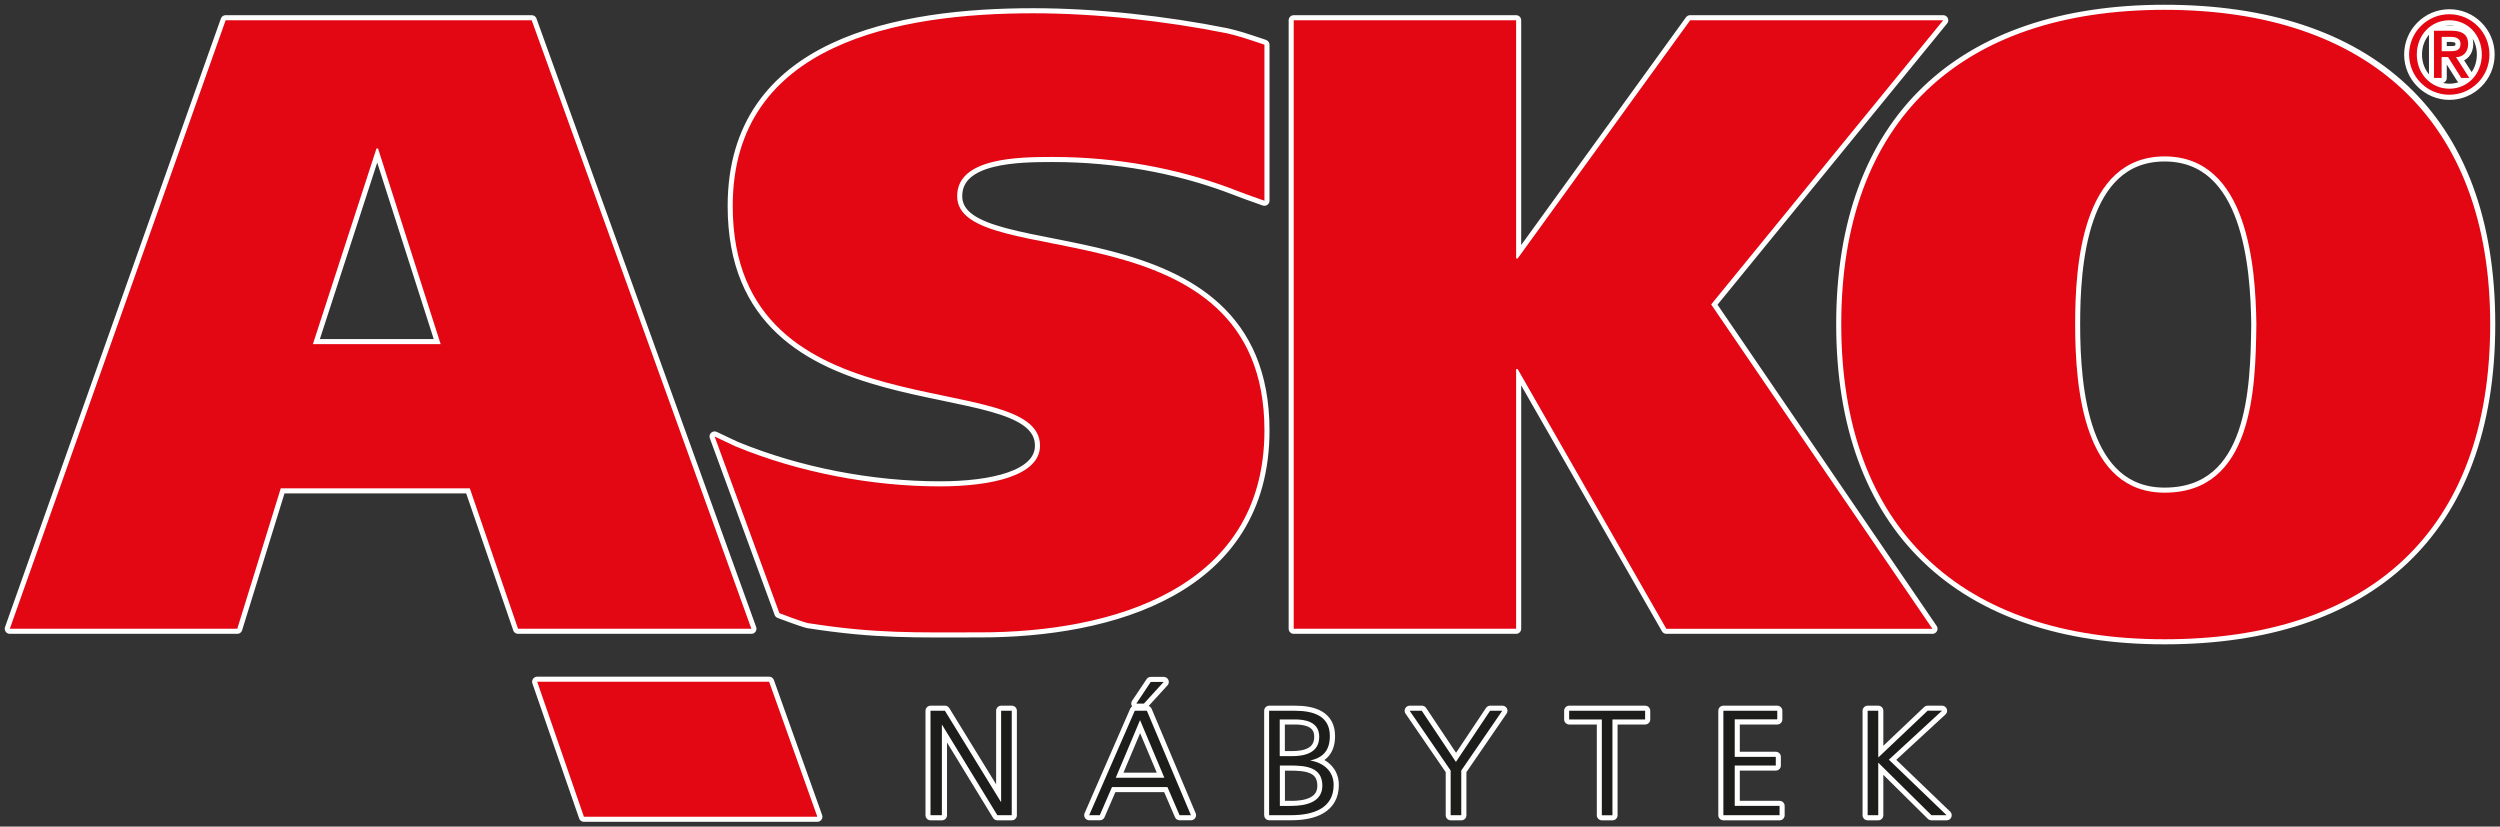 <svg width="493" height="163" viewBox="0 0 493 163" fill="none" xmlns="http://www.w3.org/2000/svg">
<rect x="0" y="0" width="493" height="163" fill="#333333" stroke="none"/>
<g clip-path="url(#clip0_1009_1598)">
<mask id="mask0_1009_1598" style="mask-type:luminance" maskUnits="userSpaceOnUse" x="0" y="0" width="493" height="163">
<path d="M0 0H492.999V163H0V0Z" fill="white"/>
</mask>
<g mask="url(#mask0_1009_1598)">
<path d="M241.931 6.562C229.9 4.143 216.095 2.619 203.757 2.619C177.467 2.619 144.494 8.366 144.494 40.626C144.494 86.371 205.091 71.978 205.091 87.881C205.091 93.788 195.58 95.913 185.336 95.913C171.971 95.913 157.566 93.187 145.081 88.042L140.919 86.077L153.698 120.917C153.698 120.917 158.006 122.574 159.34 122.881C172.852 124.993 180.574 124.699 193.353 124.699C218.896 124.699 249.347 116.373 249.347 84.874C249.347 39.597 188.751 53.977 188.751 38.675C188.751 31.098 200.782 30.951 207.611 30.951C220.243 30.951 231.967 33.223 241.918 36.858L245.933 38.368L249.347 39.584V8.834C249.347 8.834 249.494 8.834 246.68 7.925C244.012 7.016 241.918 6.562 241.918 6.562H241.931ZM105.933 134.441L115.15 161.062H161.18L151.67 134.441H105.933ZM104.853 3.996H44.496L1.934 123.991H46.791L55.367 96.3H92.648L102.158 123.991H148.176L104.853 3.996ZM61.703 67.862L74.241 29.28H74.548L86.899 67.862H61.703ZM426.854 1.938C386.667 1.938 363.097 23.734 363.097 63.92C363.097 104.105 386.667 126.062 426.854 126.062C467.044 126.062 491.066 104.88 491.066 63.92C491.066 22.959 467.044 1.938 426.854 1.938ZM426.854 97.156C410.981 97.156 409.207 76.909 409.207 63.92C409.207 52.787 410.395 30.844 426.854 30.844C443.314 30.844 444.794 52.787 444.943 63.92C444.794 76.909 444.196 97.156 426.854 97.156ZM481.501 11.279H482.768L485.371 15.395H486.972L484.343 11.279C485.798 11.279 486.73 10.197 486.73 8.7C486.73 6.936 485.677 6.081 483.543 6.081H479.993V15.382H481.501V11.266V11.279ZM481.501 7.27H483.301C484.262 7.27 485.211 7.577 485.211 8.633C485.211 9.849 484.464 10.09 483.301 10.09H481.501V7.27ZM483.023 18.696C487.385 18.696 490.946 15.141 490.946 10.758C490.946 6.375 487.396 2.82 483.023 2.82C478.648 2.82 475.098 6.388 475.098 10.758C475.098 15.128 478.662 18.696 483.023 18.696ZM483.049 4.009C486.691 4.009 489.438 6.963 489.438 10.758C489.438 14.553 486.705 17.507 483.049 17.507C479.395 17.507 476.62 14.553 476.62 10.758C476.62 6.963 479.367 4.009 483.049 4.009ZM337.448 60.031L383.199 3.996H333.286L299.286 50.983H298.98V3.996H255.123V123.991H298.98V72.78H299.286L328.605 123.991H381.078L337.448 60.031ZM309.449 141.872H315.891V160.768H317.987V141.872H324.429V140.161H309.449V141.872ZM342.09 150.959H350.187V149.248H342.09V141.872H350.479V140.161H339.849V160.768H350.934V158.924H342.09V150.959ZM287.134 150.251L280.399 140.161H277.998L286.095 151.961V160.768H288.176V151.961L296.272 140.161H293.871L287.134 150.251ZM382.971 140.161H380.129L370.393 149.396V140.161H368.298V160.768H370.393V150.398L380.876 160.768H383.878L372.488 149.823L382.971 140.161ZM226.939 134.481L224.084 138.745H225.592L229.487 134.481H226.939ZM223.791 140.161L214.801 160.755H216.895L219.296 155.209H230.233L232.621 160.755H234.862L226.179 140.161H223.791ZM220.043 153.365L224.831 142.005L229.62 153.365H220.029H220.043ZM258.378 149.97C261.072 149.396 262.272 147.845 262.272 145.132C262.272 141.15 258.978 140.161 255.39 140.161H250.294V160.755H254.629C259.124 160.755 263.019 159.338 263.019 154.794C263.019 152.095 261.072 150.398 258.378 149.97ZM252.388 141.872H255.376C257.324 141.872 260.165 142.299 260.165 145.279C260.165 148.554 257.164 149.115 254.776 149.115H252.375V141.872H252.388ZM254.629 158.924H252.388V150.972H254.336C257.484 150.972 260.778 151.253 260.778 154.955C260.778 158.229 257.484 158.937 254.643 158.937L254.629 158.924ZM197.434 158.202L186.35 140.161H183.509V160.768H185.75V142.86L196.687 160.768H199.528V140.161H197.434V158.202Z" fill="white" stroke="white" stroke-width="2" stroke-linecap="round" stroke-linejoin="round"/>
<path fill-rule="evenodd" clip-rule="evenodd" d="M151.67 134.441H105.933L115.15 161.062H161.181L151.67 134.441ZM86.899 67.862H61.703L74.241 29.28H74.548L86.899 67.862ZM148.176 124.004L104.853 3.996H44.496L1.934 123.991H46.791L55.367 96.3H92.648L102.158 123.991H148.176V124.004ZM249.36 8.834C249.36 8.834 249.507 8.834 246.693 7.925C244.025 7.016 241.931 6.562 241.931 6.562C229.9 4.143 216.095 2.619 203.757 2.619C177.467 2.619 144.494 8.366 144.494 40.626C144.494 86.371 205.091 71.978 205.091 87.881C205.091 93.788 195.58 95.913 185.336 95.913C171.971 95.913 157.566 93.187 145.081 88.042L140.919 86.077L153.698 120.917C153.698 120.917 158.006 122.574 159.34 122.881C172.852 124.993 180.575 124.699 193.353 124.699C218.896 124.699 249.347 116.373 249.347 84.874C249.347 39.597 188.751 53.977 188.751 38.675C188.751 31.098 200.782 30.951 207.611 30.951C220.243 30.951 231.967 33.223 241.918 36.858L245.933 38.368L249.347 39.584V8.834H249.36ZM337.447 60.031L383.198 3.996H333.299L299.285 50.97H298.979V3.996H255.123V123.991H298.979V72.78H299.285L328.604 124.004H381.077L337.447 60.044V60.031ZM444.956 63.92C444.807 76.91 444.209 97.156 426.867 97.156C410.995 97.156 409.22 76.91 409.22 63.92C409.22 52.788 410.408 30.844 426.867 30.844C443.327 30.844 444.807 52.788 444.956 63.92ZM491.066 63.92C491.066 23.734 467.043 1.938 426.853 1.938C386.666 1.938 363.096 23.734 363.096 63.92C363.096 104.105 386.666 126.062 426.853 126.062C467.043 126.062 491.066 104.88 491.066 63.92ZM483.303 10.09H481.5V7.27H483.303C484.264 7.27 485.21 7.577 485.21 8.633C485.21 9.849 484.463 10.09 483.303 10.09ZM486.957 15.382L484.328 11.266C485.783 11.266 486.718 10.183 486.718 8.687C486.718 6.923 485.662 6.067 483.528 6.067H479.981V15.368H481.489V11.252H482.756L485.356 15.368H486.957V15.382ZM489.412 10.745C489.412 14.54 486.676 17.493 483.023 17.493C479.369 17.493 476.594 14.54 476.594 10.745C476.594 6.949 479.341 3.996 483.023 3.996C486.704 3.996 489.412 6.949 489.412 10.745ZM490.92 10.745C490.92 6.375 487.37 2.806 482.995 2.806C478.622 2.806 475.072 6.375 475.072 10.745C475.072 15.115 478.633 18.683 482.995 18.683C487.359 18.683 490.92 15.128 490.92 10.745Z" fill="#E30613"/>
<path fill-rule="evenodd" clip-rule="evenodd" d="M370.392 140.161H368.3V160.755H370.392V150.385L380.879 160.755H383.867L372.487 149.81L382.971 140.148H380.132L370.392 149.382V140.148V140.161ZM350.478 140.161H339.849V160.755H350.933V158.911H342.09V150.959H350.186V149.249H342.09V141.858H350.478V140.148V140.161ZM324.417 140.161H309.438V141.872H315.88V160.768H317.975V141.872H324.417V140.161ZM280.386 140.161H277.985L286.069 151.948V160.755H288.162V151.948L296.247 140.161H293.846L287.108 150.251L280.373 140.161H280.386ZM220.03 153.365L224.818 142.005L229.607 153.365H220.017H220.03ZM223.778 140.161L214.788 160.755H216.882L219.283 155.209H230.22L232.608 160.755H234.849L226.166 140.161H223.778ZM225.579 138.744L229.473 134.481H226.926L224.085 138.744H225.579ZM186.337 140.161H183.496V160.755H185.737V142.861L196.674 160.755H199.516V140.161H197.421V158.202L186.337 140.161ZM252.376 141.872H255.363C257.311 141.872 260.152 142.299 260.152 145.279C260.152 148.554 257.151 149.115 254.763 149.115H252.362V141.872H252.376ZM252.376 150.959H254.323C257.471 150.959 260.766 151.24 260.766 154.942C260.766 158.216 257.471 158.924 254.63 158.924H252.389V150.973L252.376 150.959ZM255.363 140.161H250.268V160.755H254.603C259.098 160.755 262.993 159.338 262.993 154.794C262.993 152.095 261.046 150.398 258.351 149.97C261.046 149.396 262.246 147.845 262.246 145.132C262.246 141.15 258.951 140.161 255.363 140.161Z" fill="#1D1D1B"/>
</g>
</g>
<defs>
<clipPath id="clip0_1009_1598">
<rect width="493" height="163" fill="white"/>
</clipPath>
</defs>
</svg>
